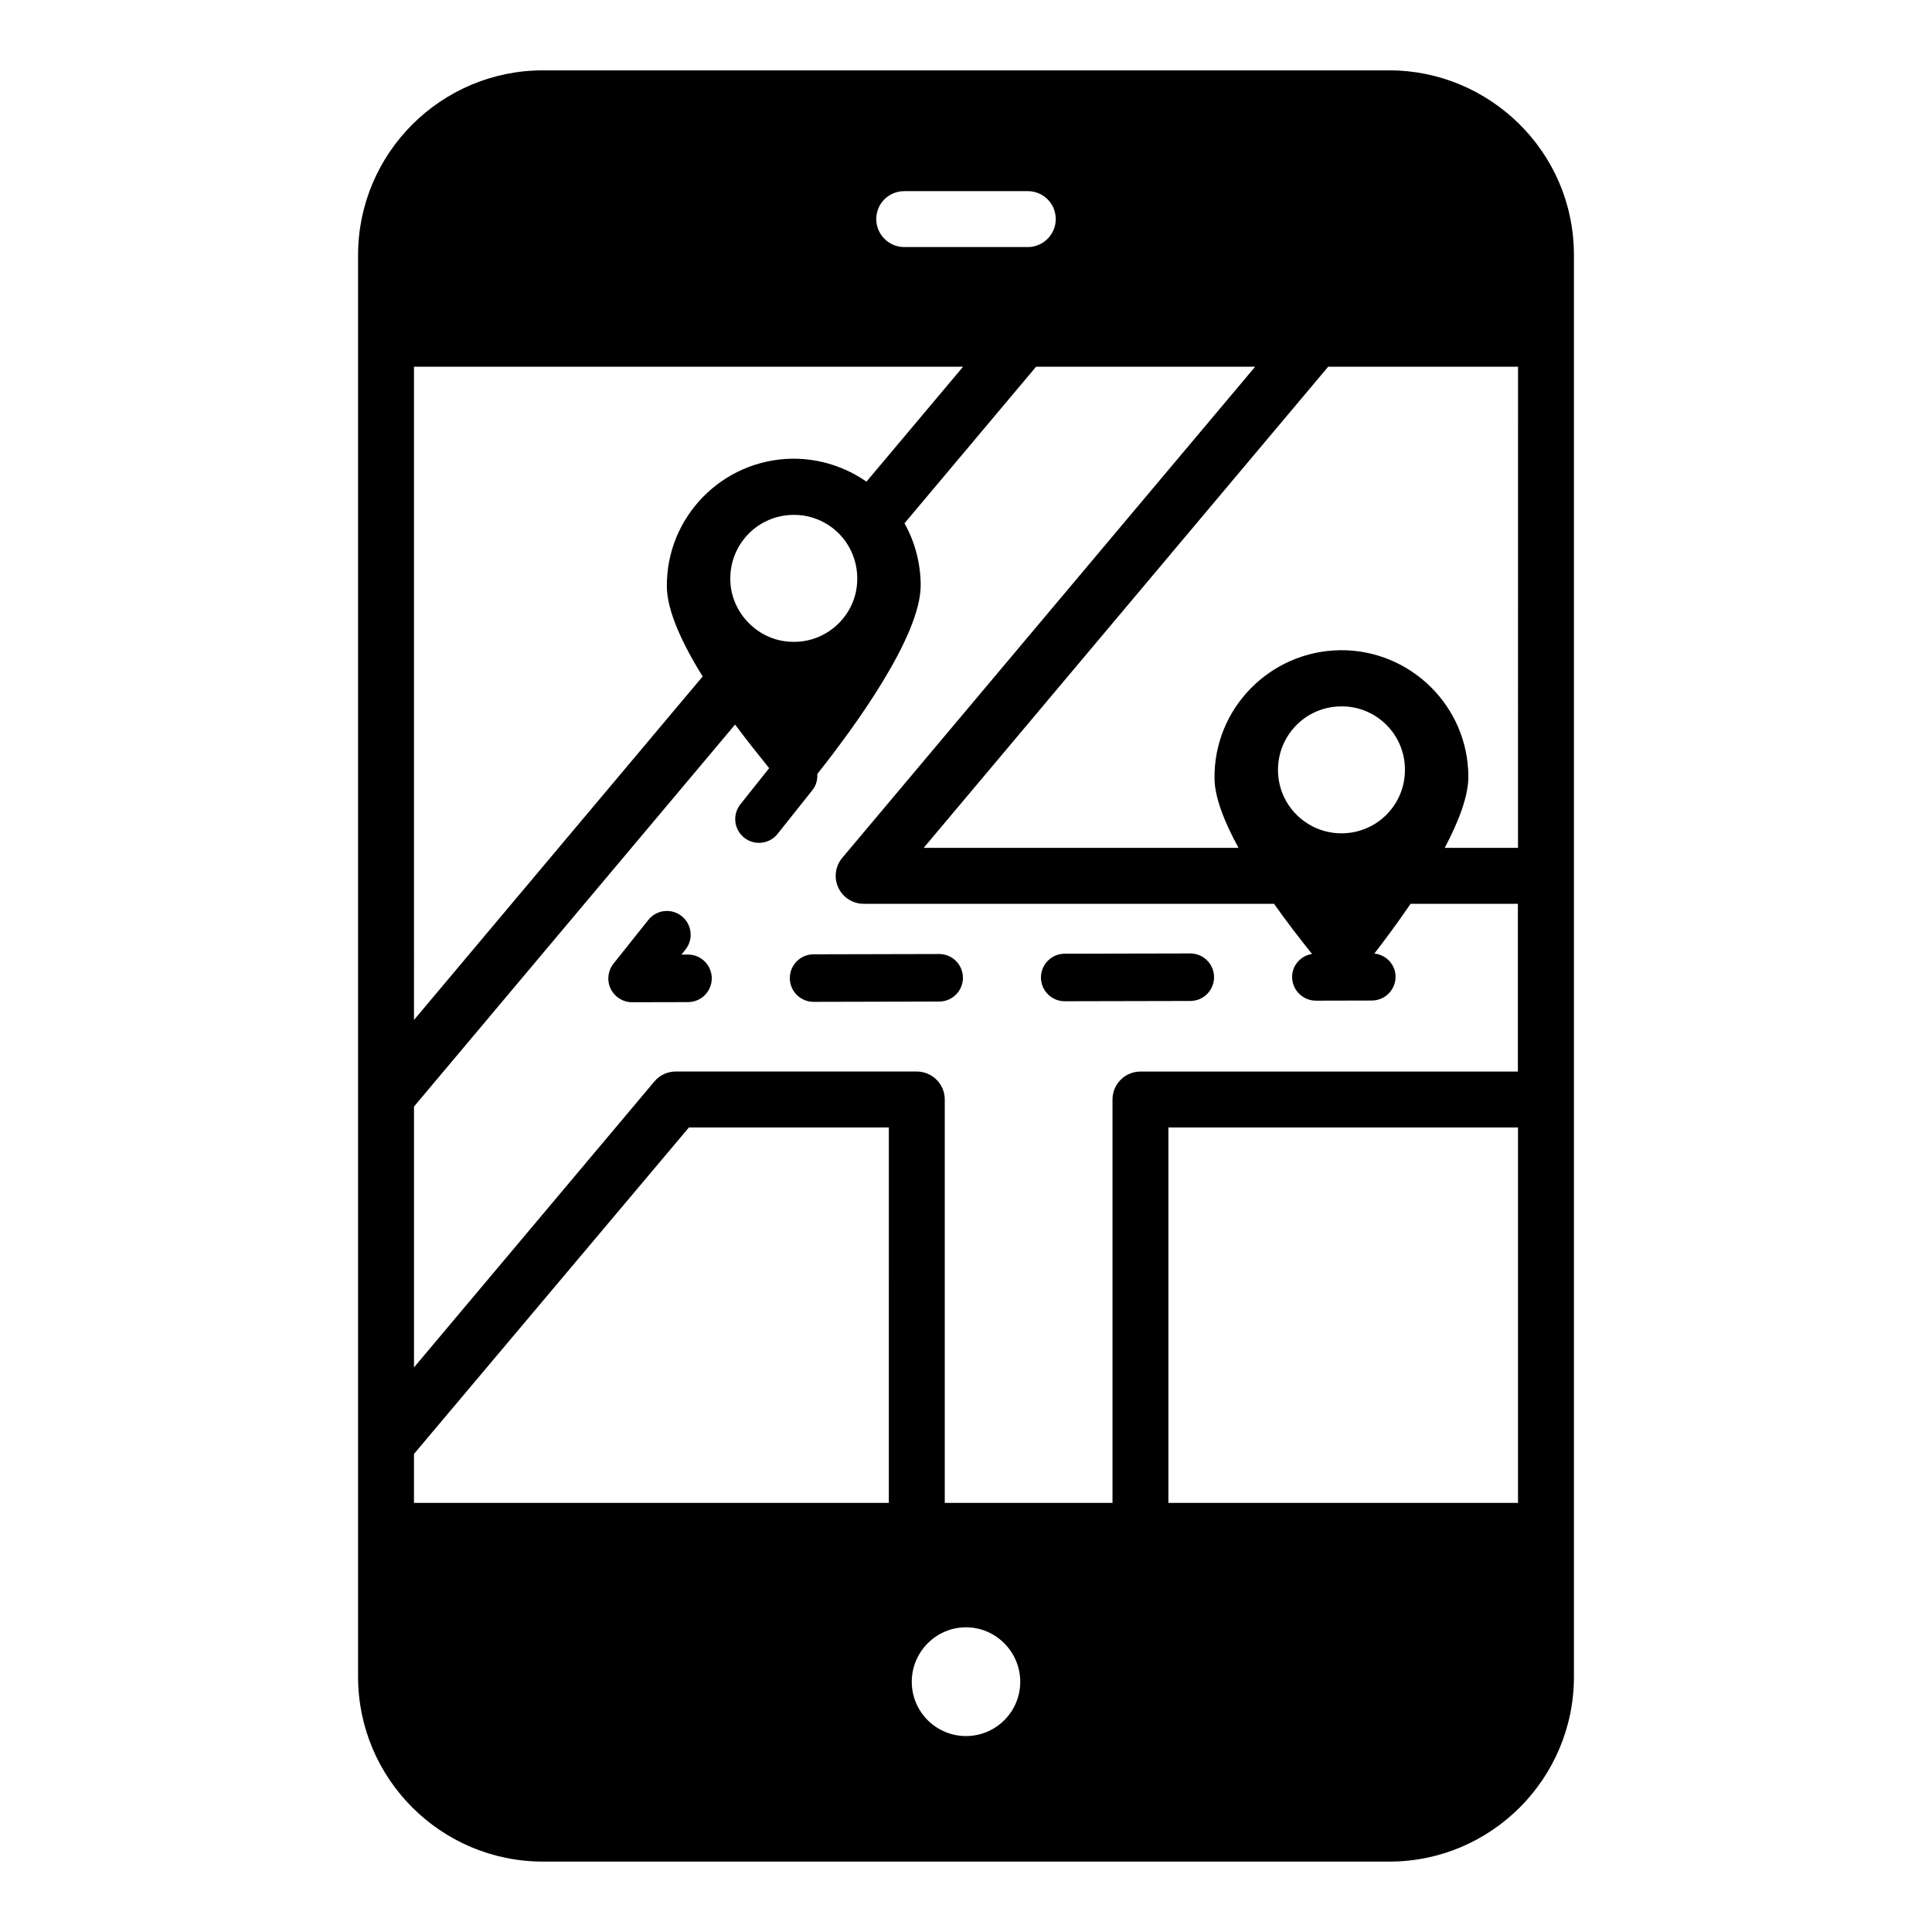 <?xml version="1.0" encoding="UTF-8"?>
<!-- Uploaded to: ICON Repo, www.iconrepo.com, Generator: ICON Repo Mixer Tools -->
<svg fill="#000000" width="800px" height="800px" version="1.1" viewBox="144 144 512 512" xmlns="http://www.w3.org/2000/svg">
 <g>
  <path d="m512.21 637.34c26.961 0 48.898-21.969 48.898-48.973v-376.75c0-27.617-22.582-48.973-48.898-48.973h-224.34c-27.004 0-48.977 21.965-48.977 48.973v376.75c0 27.004 21.969 48.973 48.977 48.973zm-141.03-340.29v0.52c-0.086 9.262-7.769 16.523-16.672 16.523-9.336 0.148-16.969-7.629-16.969-16.672-0.074-9.262 7.336-16.891 16.672-16.969 3.559-0.074 6.891 1.039 9.633 2.891 4.371 2.965 7.262 8.004 7.336 13.707zm-23.348 50.523-7.617 9.574c-2.168 2.719-1.715 6.684 1.004 8.848 2.738 2.176 6.699 1.703 8.848-1.004l9.227-11.594c1.004-1.262 1.391-2.789 1.301-4.285 9.477-11.953 27.547-36.492 27.402-50.211-0.074-5.926-1.629-11.484-4.297-16.223l34.871-41.492h58.055l-109.42 130.15c-1.852 2.203-2.262 5.285-1.047 7.898 1.219 2.613 3.84 4.281 6.719 4.281h108.75c3.481 4.922 7.019 9.496 10.07 13.281-2.977 0.508-5.281 2.988-5.273 6.106 0.012 3.473 2.824 6.285 6.297 6.285h0.016l14.816-0.035c3.481-0.012 6.293-2.836 6.285-6.312-0.012-3.234-2.481-5.797-5.617-6.144 2.91-3.766 6.277-8.301 9.594-13.176h28.438v44.453h-100.02c-4.09 0-7.41 3.316-7.41 7.41v106.9h-44.453v-106.91c0-4.078-3.336-7.41-7.41-7.41h-63.867c-2.223 0-4.297 0.961-5.703 2.668l-63.68 75.746v-69.125l85.09-101.23c3.25 4.328 6.394 8.289 9.031 11.551zm68.543-138.1h-32.746c-4.074 0-7.41-3.332-7.41-7.41 0-4.148 3.336-7.41 7.41-7.41h32.746c4.074 0 7.41 3.258 7.41 7.41-0.004 4.078-3.336 7.41-7.41 7.41zm-16.375 365.78c7.926 0 14.375 6.519 14.375 14.445 0 7.93-6.445 14.375-14.375 14.375-7.926 0-14.371-6.445-14.371-14.375-0.004-7.926 6.445-14.445 14.371-14.445zm-73.422-132.47h52.977l-0.004 99.5h-125.84v-12.973zm127.06 99.5v-99.5h92.652v99.5zm92.652-173.59h-19.422c3.734-7.055 6.32-13.832 6.266-19.043-0.148-18.594-15.41-33.488-33.934-33.34-18.598 0.223-33.562 15.41-33.34 34.008 0.055 5.07 2.648 11.59 6.367 18.375h-83.441l107.2-127.51h50.312zm-63.609-20.523c-0.074-9.262 7.336-16.895 16.672-16.969 9.262-0.148 16.895 7.332 16.969 16.594 0.148 9.336-7.336 16.969-16.672 17.043-9.262 0.078-16.895-7.332-16.969-16.668zm-83.457-106.98-25.602 30.449c-5.559-3.852-12.375-6.148-19.633-6.078-18.523 0.223-33.488 15.41-33.266 34.008 0.074 6.371 4.148 15.113 9.484 23.707l-76.496 91.016-0.004-173.1z"/>
  <path d="m305.84 406.05c1.055 2.176 3.254 3.555 5.668 3.555h0.016l14.816-0.035c3.481-0.012 6.293-2.836 6.285-6.312-0.012-3.473-2.824-6.285-6.297-6.285h-0.016l-1.715 0.004 1.066-1.344c2.168-2.719 1.715-6.684-1.004-8.848-2.719-2.168-6.684-1.719-8.848 1.004l-9.23 11.594c-1.512 1.902-1.797 4.492-0.742 6.668z"/>
  <path d="m426.16 409.34h0.016l33.277-0.074c3.477-0.012 6.293-2.832 6.285-6.312-0.008-3.473-2.824-6.285-6.297-6.285h-0.016l-33.277 0.074c-3.477 0.012-6.293 2.836-6.285 6.316 0.008 3.477 2.824 6.281 6.297 6.281z"/>
  <path d="m359.61 409.5h0.016l33.277-0.078c3.477-0.008 6.293-2.832 6.285-6.309-0.008-3.473-2.824-6.289-6.297-6.289h-0.016l-33.277 0.078c-3.477 0.008-6.293 2.836-6.285 6.312 0.004 3.473 2.82 6.285 6.297 6.285z"/>
 </g>
</svg>
